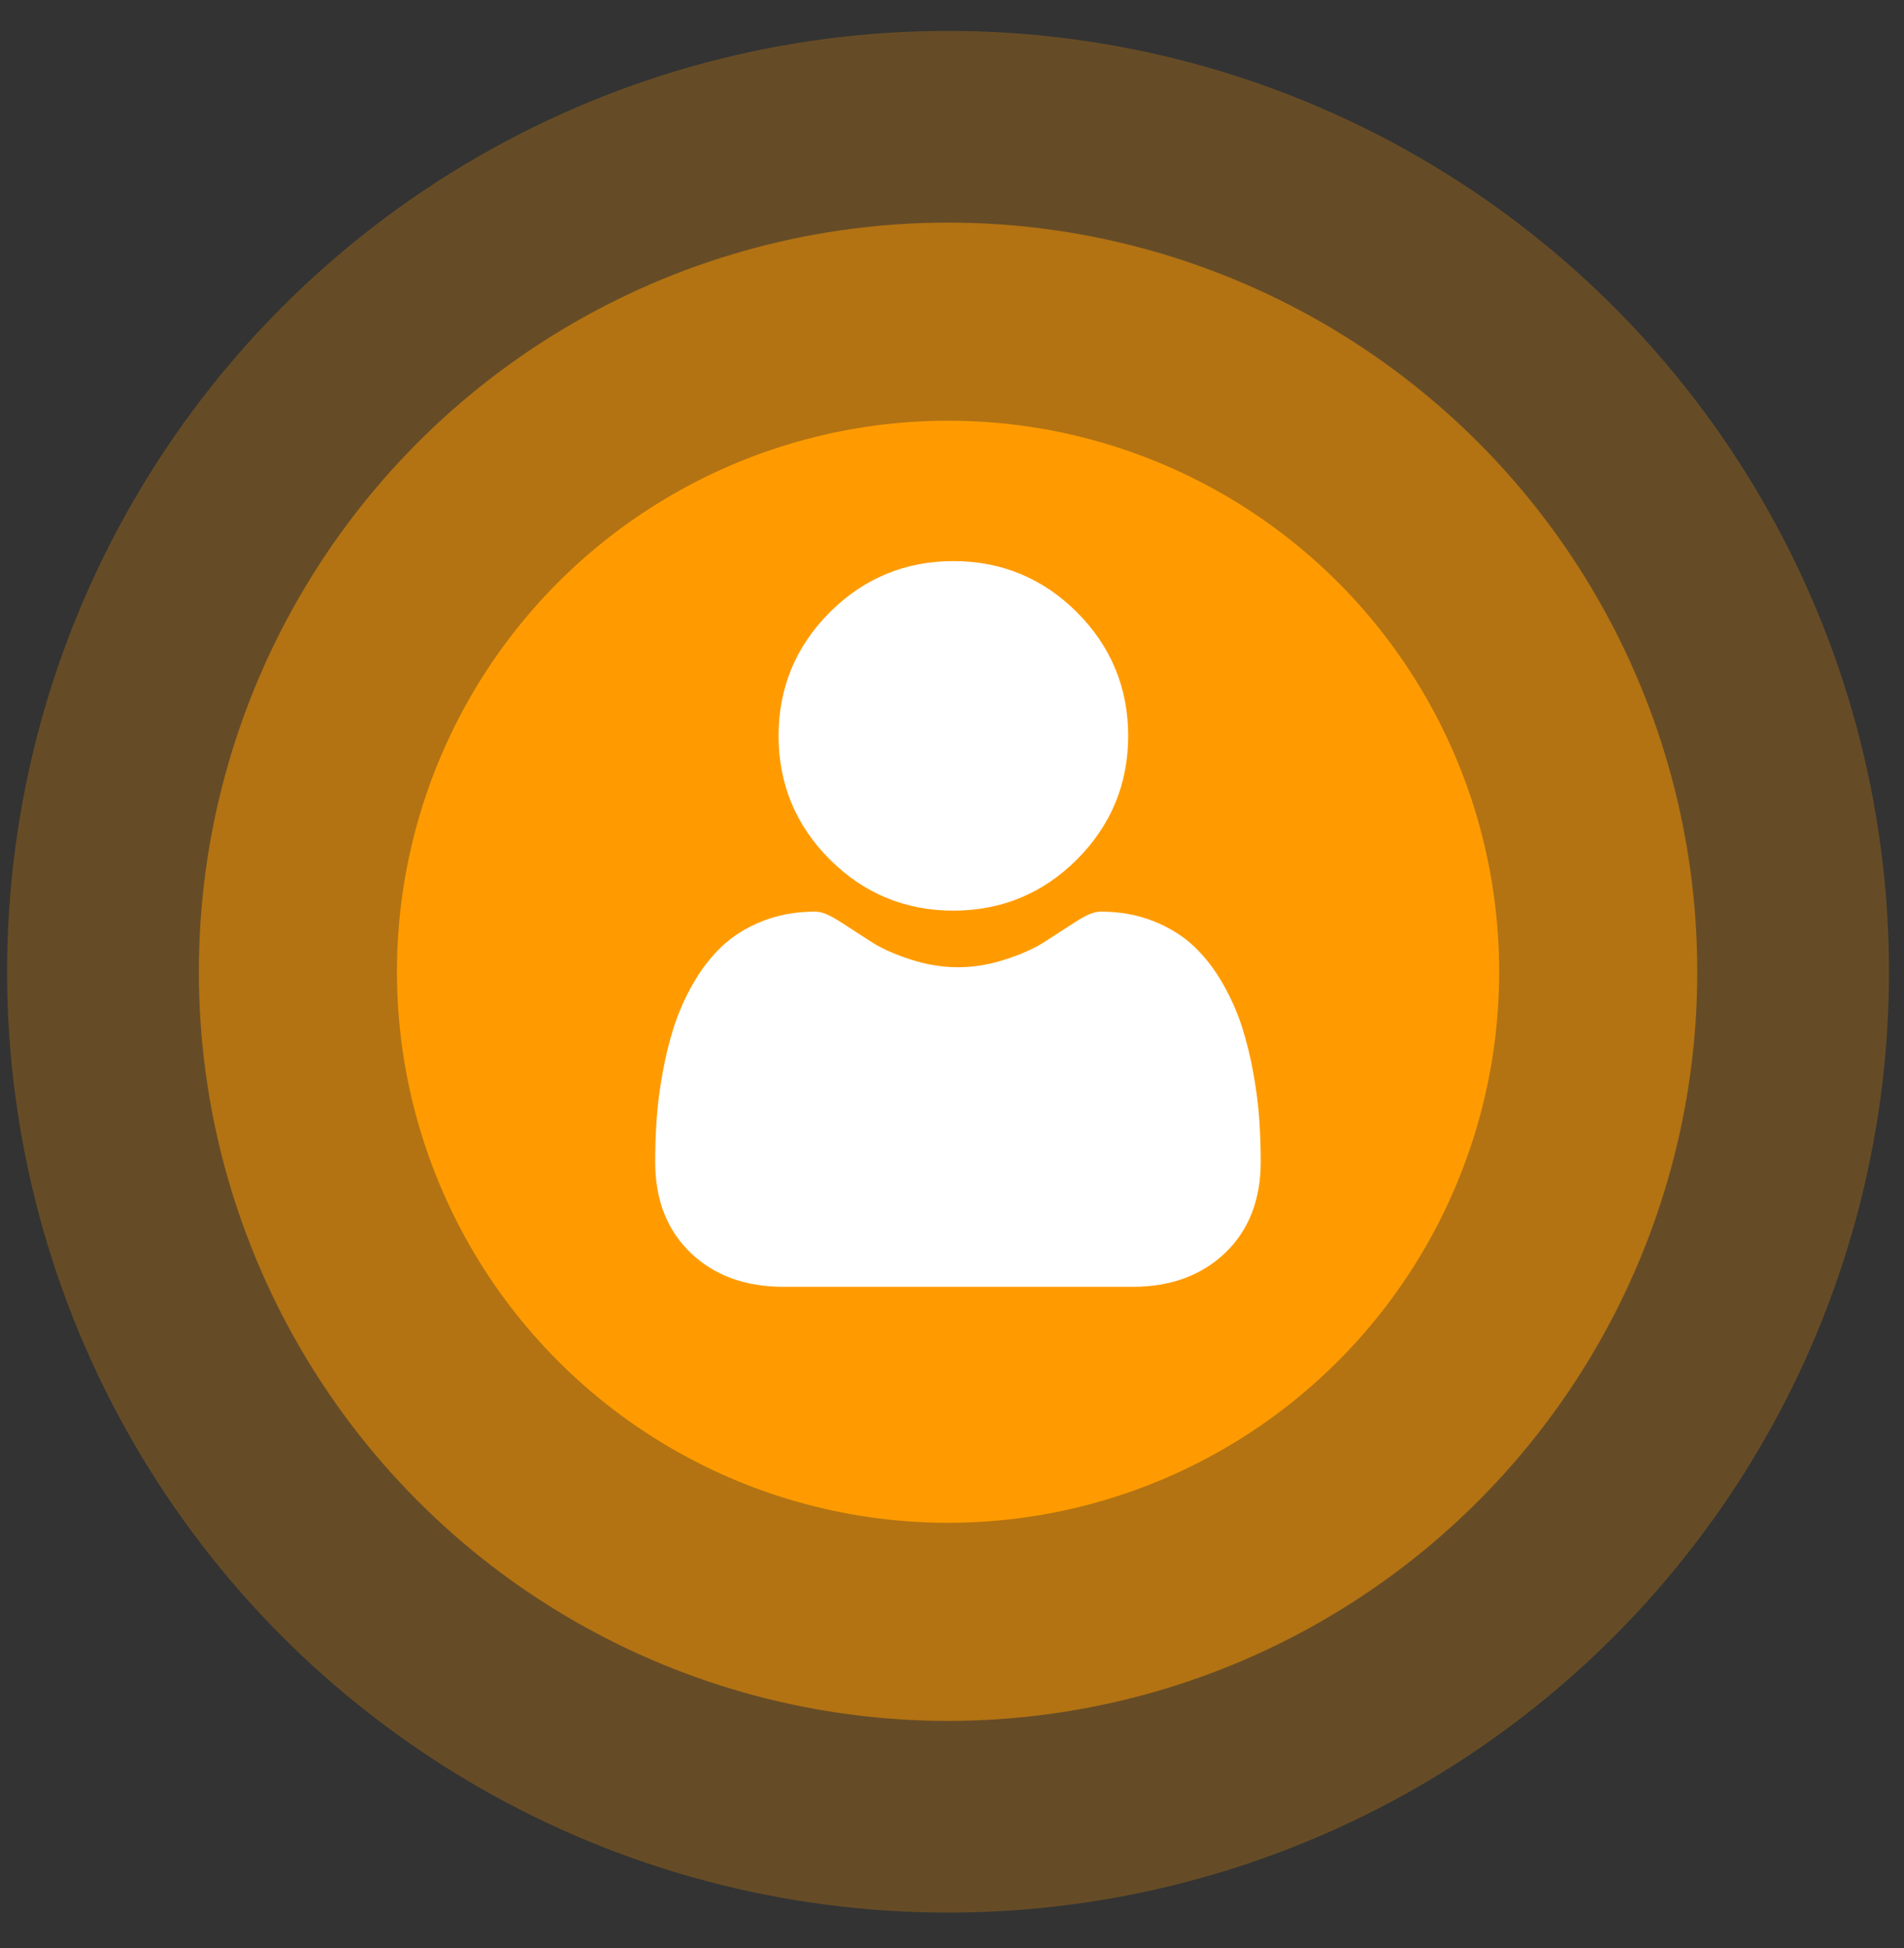 <svg width="43" height="44" viewBox="0 0 43 44" fill="none" xmlns="http://www.w3.org/2000/svg">
<rect x="0" y="0" width="43" height="44" fill="#333333" stroke="none"/>
<circle opacity="0.25" cx="21.411" cy="21.948" r="21.25" fill="#FF9B00"/>
<circle opacity="0.5" cx="21.411" cy="21.948" r="16.92" fill="#FF9B00"/>
<circle cx="21.411" cy="21.948" r="12.446" fill="#FF9B00"/>
<g clip-path="url(#clip0_7079_3747)">
<path d="M21.531 20.568C22.616 20.568 23.555 20.179 24.322 19.412C25.09 18.644 25.479 17.705 25.479 16.62C25.479 15.536 25.09 14.597 24.322 13.829C23.555 13.062 22.616 12.673 21.531 12.673C20.446 12.673 19.507 13.062 18.74 13.829C17.972 14.597 17.583 15.536 17.583 16.62C17.583 17.705 17.972 18.644 18.74 19.412C19.507 20.179 20.447 20.568 21.531 20.568Z" fill="white"/>
<path d="M28.439 25.277C28.417 24.957 28.372 24.609 28.306 24.241C28.239 23.87 28.154 23.52 28.051 23.2C27.945 22.869 27.801 22.542 27.623 22.229C27.438 21.903 27.221 21.62 26.978 21.387C26.723 21.144 26.411 20.948 26.05 20.805C25.691 20.663 25.293 20.59 24.867 20.59C24.699 20.59 24.538 20.659 24.225 20.863C24.033 20.988 23.808 21.133 23.557 21.294C23.342 21.43 23.051 21.558 22.692 21.674C22.341 21.788 21.985 21.846 21.634 21.846C21.283 21.846 20.927 21.788 20.576 21.674C20.217 21.559 19.926 21.43 19.712 21.294C19.463 21.135 19.238 20.99 19.043 20.862C18.731 20.659 18.569 20.59 18.401 20.59C17.975 20.59 17.577 20.663 17.218 20.805C16.858 20.948 16.546 21.143 16.291 21.387C16.047 21.62 15.83 21.904 15.645 22.229C15.467 22.542 15.323 22.869 15.217 23.2C15.115 23.52 15.029 23.87 14.963 24.241C14.897 24.608 14.852 24.957 14.83 25.277C14.808 25.591 14.797 25.916 14.797 26.245C14.797 27.101 15.069 27.793 15.605 28.304C16.135 28.808 16.836 29.064 17.688 29.064H25.581C26.433 29.064 27.134 28.808 27.663 28.304C28.2 27.794 28.472 27.101 28.472 26.245C28.472 25.915 28.461 25.589 28.439 25.277Z" fill="white"/>
</g>
<defs>
<clipPath id="clip0_7079_3747">
<rect width="16.391" height="16.391" fill="white" transform="translate(13.453 12.673)"/>
</clipPath>
</defs>
</svg>

